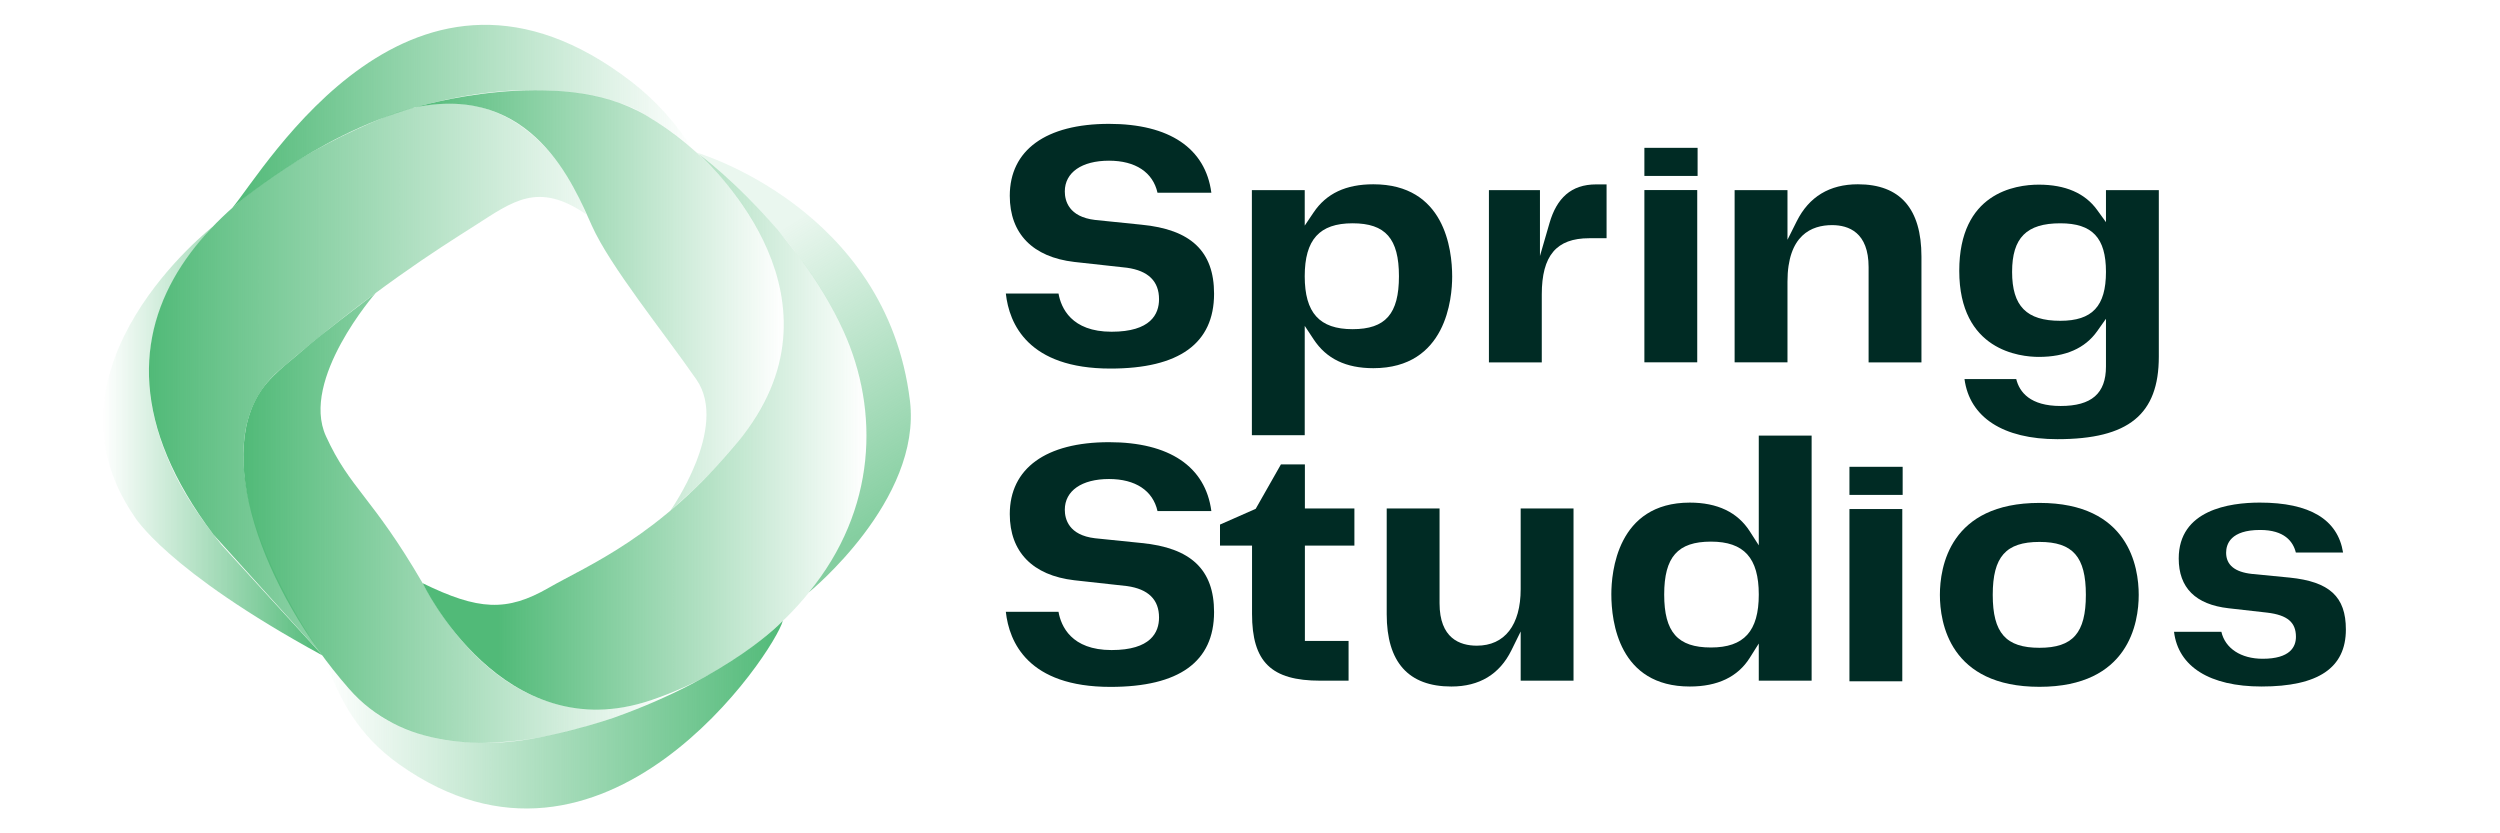 <svg version="1.1" id="Layer_1" xmlns="http://www.w3.org/2000/svg" xmlns:xlink="http://www.w3.org/1999/xlink" x="0px" y="0px" viewBox="0 0 3000 1000" style="enable-background:new 0 0 3000 1000;" xml:space="preserve">
<style type="text/css">
	.st0{fill:#002B24;}
	.st1{fill:url(#SVGID_1_);}
	.st2{fill:url(#SVGID_00000103259468790815504550000002156086639364918405_);}
	.st3{fill:url(#SVGID_00000175322937835203802510000009990905767753192850_);}
	.st4{fill:url(#SVGID_00000017505019783923618100000015878663150856764087_);}
	.st5{fill:url(#SVGID_00000054970662649900997390000015385407652529259182_);}
	.st6{fill:url(#SVGID_00000155143451147105808630000016497119026140476050_);}
	.st7{fill:url(#SVGID_00000150782164898582803760000011256265453159469733_);}
	.st8{fill:url(#SVGID_00000087395237372629671980000002039096266708271746_);}
	.st9{fill:url(#SVGID_00000016066632285925795260000018350781037901757065_);}
</style>
<path class="st0" d="M1369.57,269.61l-55.52-5.68c-31.58-3.72-36.28-23.04-36.28-34.22c0-22.75,20.33-36.88,53.04-36.88
	c31.77,0,52.68,13.93,58.19,38.44h64.62c-7.03-53.36-50.37-82.64-122.81-82.64c-75.68,0-119.08,31.46-119.08,86.32
	c0,45.36,27.48,73.55,77.38,79.37l63.31,6.98c25.55,3.58,38.42,16.26,38.42,37.72c0,17.82-9.88,39.06-56.97,39.06
	c-48.36,0-60.64-28.83-63.66-45.87H1207c3.99,36.27,26.61,90.07,125.56,90.07c82.49,0,124.32-30.22,124.32-89.81
	C1456.88,301.64,1429.14,275.32,1369.57,269.61z"></path>
<path class="st0" d="M1647.99,221.14c-32.92,0-56.34,11.02-71.59,33.67l-10.72,15.92v-42.61h-63.42v294.08h63.42V391.05l10.75,16.27
	c15.34,23.22,38.74,34.5,71.56,34.5c87.8,0,94.62-84.12,94.62-109.91C1742.6,298.61,1733.39,221.14,1647.99,221.14z M1623.08,395.01
	c-39.7,0-57.41-19.59-57.41-63.53s17.7-63.53,57.41-63.53c39.53,0,55.66,18.41,55.66,63.53S1662.62,395.01,1623.08,395.01z"></path>
<path class="st0" d="M1907.1,285.87h20.79v-64.6h-12.49c-30.09,0-47.36,16.61-55.96,46.31l-11.49,39.63v-79.08h-61.24v206.71h63.43
	v-81.51C1850.13,306.68,1867.7,285.87,1907.1,285.87z"></path>
<path class="st0" d="M2198.45,270.14c20.01,0,43.87,8.75,43.87,50.42v114.28h63.42V307.89c0-57.57-25.66-86.75-76.27-86.75
	c-33.97,0-58.66,14.93-73.39,44.38l-11.1,22.2v-59.59h-63.43v206.71h63.43v-96.8C2144.97,281.92,2174.05,270.14,2198.45,270.14z"></path>
<path class="st0" d="M2590.58,228.13h-63.42v38.45l-10.61-14.66c-14.56-20.13-38.1-30.34-69.95-30.34
	c-28.71,0-95.49,10.07-95.49,103.35c0,95.9,73.09,103.35,95.49,103.35c31.95,0,55.48-10.34,69.92-30.73l10.64-15.02v57.29
	c0,32.31-17.27,47.36-54.35,47.36c-36.61,0-49.43-16.56-53.33-32.33h-62.09c6.13,45.97,46.36,72.16,111.49,72.16
	c85.3,0,121.7-29.6,121.7-98.99V228.13z M2472.37,384.96c-40.55,0-57.85-17.56-57.85-58.72c0-40.85,17.3-58.28,57.85-58.28
	c38.4,0,54.79,17.43,54.79,58.28C2527.16,367.4,2510.77,384.96,2472.37,384.96z"></path>
<path class="st0" d="M1369.57,651.59l-55.52-5.68c-31.58-3.71-36.28-23.04-36.28-34.22c0-22.75,20.33-36.87,53.04-36.87
	c31.77,0,52.68,13.93,58.19,38.44h64.62c-7.03-53.36-50.37-82.64-122.81-82.64c-75.68,0-119.08,31.46-119.08,86.31
	c0,45.36,27.48,73.54,77.38,79.37l63.31,6.99c25.55,3.57,38.42,16.26,38.42,37.72c0,17.82-9.88,39.06-56.97,39.06
	c-48.36,0-60.64-28.83-63.66-45.87H1207c3.99,36.27,26.61,90.07,125.56,90.07c82.49,0,124.32-30.22,124.32-89.81
	C1456.88,683.63,1429.14,657.31,1369.57,651.59z"></path>
<path class="st0" d="M1584.4,816.82h33.89v-47.69h-52.42V654.75h59.41v-44.63h-59.41v-52.86h-28.74l-30.29,53.33l-42.84,18.9v25.26
	h38.44v81.87C1502.45,794.34,1525.43,816.82,1584.4,816.82z"></path>
<path class="st0" d="M1888.23,816.82V610.12h-63.42v96.8c0,43.15-19.18,67.89-52.6,67.89c-20.41,0-44.74-8.82-44.74-50.86V610.12
	h-63.42v126.95c0,57.57,26.1,86.75,77.58,86.75c33.62,0,57.86-14.63,72.07-43.47l11.12-22.58v59.06H1888.23z"></path>
<path class="st0" d="M2027.79,823.82c33.36,0,57.56-11.58,71.92-34.4l10.82-17.19v44.59h63.42V522.74h-63.42v131.65l-10.79-16.82
	c-14.65-22.85-38.87-34.44-71.95-34.44c-87.39,0-94.18,84.12-94.18,109.91C1933.61,746.34,1942.78,823.82,2027.79,823.82z
	 M2053.13,649.95c39.7,0,57.41,19.59,57.41,63.52s-17.7,63.52-57.41,63.52c-39.85,0-56.1-18.4-56.1-63.52
	C1997.03,668.35,2013.28,649.95,2053.13,649.95z"></path>
<path class="st0" d="M2447.38,603.49c-107.87,0-119.51,77.16-119.51,110.34c0,33.18,11.64,110.35,119.51,110.35
	c107.48,0,119.08-77.17,119.08-110.35C2566.47,680.65,2554.86,603.49,2447.38,603.49z M2447.38,777.35
	c-40.36,0-56.09-17.81-56.09-63.52s15.73-63.52,56.09-63.52c40.06,0,55.66,17.81,55.66,63.52S2487.44,777.35,2447.38,777.35z"></path>
<path class="st0" d="M2747.39,693.09l-44.97-4.37c-20.63-2.2-31.07-10.77-31.07-25.49c0-10.19,5.3-27.27,40.81-27.27
	c29.05,0,39.54,13.74,42.86,27.08h56.67c-6.4-39.78-39.99-59.92-99.98-59.92c-36.31,0-97.24,8.71-97.24,67.09
	c0,35.11,20.15,55.2,59.89,59.71l46.3,5.24c24.18,2.91,34.47,11.58,34.47,28.97c0,12.04-6.93,26.39-39.94,26.39
	c-26.13,0-44.97-12.51-49.53-32.32h-56.82c5.05,41.8,42.92,65.61,105.04,65.61c68.08,0,101.17-22.38,101.17-68.41
	C2815.07,716.03,2795.47,697.98,2747.39,693.09z"></path>
<g>
	<linearGradient id="SVGID_1_" gradientUnits="userSpaceOnUse" x1="178.728" y1="455.271" x2="703.454" y2="455.271">
		<stop offset="0" style="stop-color:#51BA78"></stop>
		<stop offset="1" style="stop-color:#51BA78;stop-opacity:0.1"></stop>
	</linearGradient>
	<path class="st1" d="M703.45,257.24c0,0-63.49-189.15-241.74-116.73C284.65,212.44,56.95,377.28,256.14,641.49l130.84,145.06
		c0,0-173.3-238.05-51.48-342.57c112.41-96.44,188.13-143.86,233.78-172.91C614.92,242.02,645.36,217.12,703.45,257.24z"></path>
	
		<linearGradient id="SVGID_00000143589751703585697540000012642864691248894368_" gradientUnits="userSpaceOnUse" x1="518.714" y1="518.269" x2="1051.369" y2="518.269">
		<stop offset="0.148" style="stop-color:#51BA78"></stop>
		<stop offset="0.978" style="stop-color:#51BA78;stop-opacity:0"></stop>
	</linearGradient>
	<path style="fill:url(#SVGID_00000143589751703585697540000012642864691248894368_);" d="M957.06,305.79
		c184.38,239.36,31.9,463.57-175.1,534.22C603.14,901.04,507.2,699.86,507.2,699.86c66.81,32.65,100.9,34.53,151.24,5.51
		c46.88-27.02,132.77-60.76,227.04-175c140.08-169.76-29.36-329.42-47.03-345.37c0,0,41.97,29.96,95.23,91.45L957.06,305.79z"></path>
	
		<linearGradient id="SVGID_00000016047492213269944910000011945088981517201292_" gradientUnits="userSpaceOnUse" x1="497.977" y1="360.612" x2="940.232" y2="360.612">
		<stop offset="0" style="stop-color:#51BA78"></stop>
		<stop offset="1" style="stop-color:#51BA78;stop-opacity:0"></stop>
	</linearGradient>
	<path style="fill:url(#SVGID_00000016047492213269944910000011945088981517201292_);" d="M852.47,567.7
		c4.6-4.9,21.32-21.46,37.47-42.83c111.44-136.09,21.89-305.22-114.58-386.34c-104.19-61.93-277.38-9.65-277.38-9.65
		c141.55-29.25,190.81,94.03,212.39,142.19c21.77,48.55,85.76,127.26,125.39,184.43c39.63,57.17-31.46,157.45-31.46,157.45
		l27.4-24.81L852.47,567.7z"></path>
	
		<linearGradient id="SVGID_00000062901503714371117150000013867901710143949978_" gradientUnits="userSpaceOnUse" x1="292.031" y1="621.475" x2="810.22" y2="621.475">
		<stop offset="0" style="stop-color:#51BA78"></stop>
		<stop offset="1" style="stop-color:#51BA78;stop-opacity:0"></stop>
	</linearGradient>
	<path style="fill:url(#SVGID_00000062901503714371117150000013867901710143949978_);" d="M450.74,351.65
		c0,0-90.71,103.63-59.61,171.73c28.89,63.28,55.6,72.45,116.08,176.48c18.45,31.74,111.99,211.27,303.02,130.43
		c0,0-265.67,139.67-391.3-3.64c-103.79-118.41-166.73-287.86-98.29-367.57c9.58-11.15,22.05-21.25,24.87-23.63
		c8.14-6.88,13.52-11.24,17.5-14.71C387.45,399.4,430.92,366.99,450.74,351.65z"></path>
	
		<linearGradient id="SVGID_00000150095740756201656740000006953643425374760841_" gradientUnits="userSpaceOnUse" x1="278.687" y1="139.671" x2="832.538" y2="139.671">
		<stop offset="0" style="stop-color:#51BA78"></stop>
		<stop offset="1" style="stop-color:#51BA78;stop-opacity:0"></stop>
	</linearGradient>
	<path style="fill:url(#SVGID_00000150095740756201656740000006953643425374760841_);" d="M757.61,97.95
		C495.26-104.09,318.21,202.9,278.69,249.54c0,0,97.93-86.68,219.29-120.66c136.31-38.16,220.86-15.07,257.56-0.86
		c9.06,3.51,17.06,8.91,25.38,13.91c15.24,9.16,43.1,31.7,51.61,39.42c0,0,0,0,0,0v0C812.71,149.34,787.45,120.93,757.61,97.95z"></path>
	
		<linearGradient id="SVGID_00000113333473331383057630000008895792673001948336_" gradientUnits="userSpaceOnUse" x1="4777.341" y1="-5074.138" x2="5327.729" y2="-5074.138" gradientTransform="matrix(-1 0 0 -1 5716.691 -4216.529)">
		<stop offset="0" style="stop-color:#51BA78"></stop>
		<stop offset="1" style="stop-color:#51BA78;stop-opacity:0"></stop>
	</linearGradient>
	<path style="fill:url(#SVGID_00000113333473331383057630000008895792673001948336_);" d="M735.74,861.53
		c142.41-50.4,203.61-116.51,203.61-116.51c-9.38,36.04-214.07,347.12-460.34,172.18c-49.53-35.19-71.38-77.29-90.05-128.14
		c0,0,39.23,59.3,81.6,78.25c38.9,17.4,62.01,23.99,118.26,23.99C650.28,891.3,735.74,861.53,735.74,861.53z"></path>
	
		<linearGradient id="SVGID_00000180328816817170242520000008543652635670617529_" gradientUnits="userSpaceOnUse" x1="876.067" y1="314.344" x2="1063.995" y2="618.608">
		<stop offset="0" style="stop-color:#51BA78;stop-opacity:0.123"></stop>
		<stop offset="1" style="stop-color:#51BA78;stop-opacity:0.7"></stop>
	</linearGradient>
	<path style="fill:url(#SVGID_00000180328816817170242520000008543652635670617529_);" d="M1091.93,480.93
		c14.52,119.47-121.29,229.87-121.29,229.87c81.56-99.42,84.67-217.95,41.82-312.85c-57.44-127.24-176.62-214.92-176.62-214.92
		S1063.79,249.36,1091.93,480.93z"></path>
	
		<linearGradient id="SVGID_00000163759190019949579250000001413195112186658479_" gradientUnits="userSpaceOnUse" x1="386.981" y1="529.181" x2="123.636" y2="529.181">
		<stop offset="0" style="stop-color:#51BA78"></stop>
		<stop offset="1" style="stop-color:#51BA78;stop-opacity:0"></stop>
	</linearGradient>
	<path style="fill:url(#SVGID_00000163759190019949579250000001413195112186658479_);" d="M255.52,271.81
		c0,0-216.97,168.86-94.32,347.85c0,0,37.65,64.52,225.78,166.89L266.32,654.4c-0.15-0.16-0.29-0.33-0.43-0.5
		c-21.06-26.22-42.15-56.1-56.59-86.05C171.18,488.8,152.14,382.75,255.52,271.81z"></path>
	
		<linearGradient id="SVGID_00000144333865627355024190000007011089890507882915_" gradientUnits="userSpaceOnUse" x1="935.731" y1="283.067" x2="935.731" y2="283.067">
		<stop offset="0" style="stop-color:#51BA78"></stop>
		<stop offset="1" style="stop-color:#51BA78;stop-opacity:0"></stop>
	</linearGradient>
	<path style="fill:url(#SVGID_00000144333865627355024190000007011089890507882915_);" d="M935.73,283.07"></path>
</g>
<g>
	<rect x="1973.26" y="228.07" class="st0" width="63.42" height="206.71"></rect>
	<rect x="1973.26" y="177.4" class="st0" width="63.86" height="33.72"></rect>
</g>
<g>
	<rect x="2219.33" y="610.84" class="st0" width="63.42" height="206.71"></rect>
	<rect x="2219.33" y="560.16" class="st0" width="63.86" height="33.72"></rect>
</g>
</svg>
